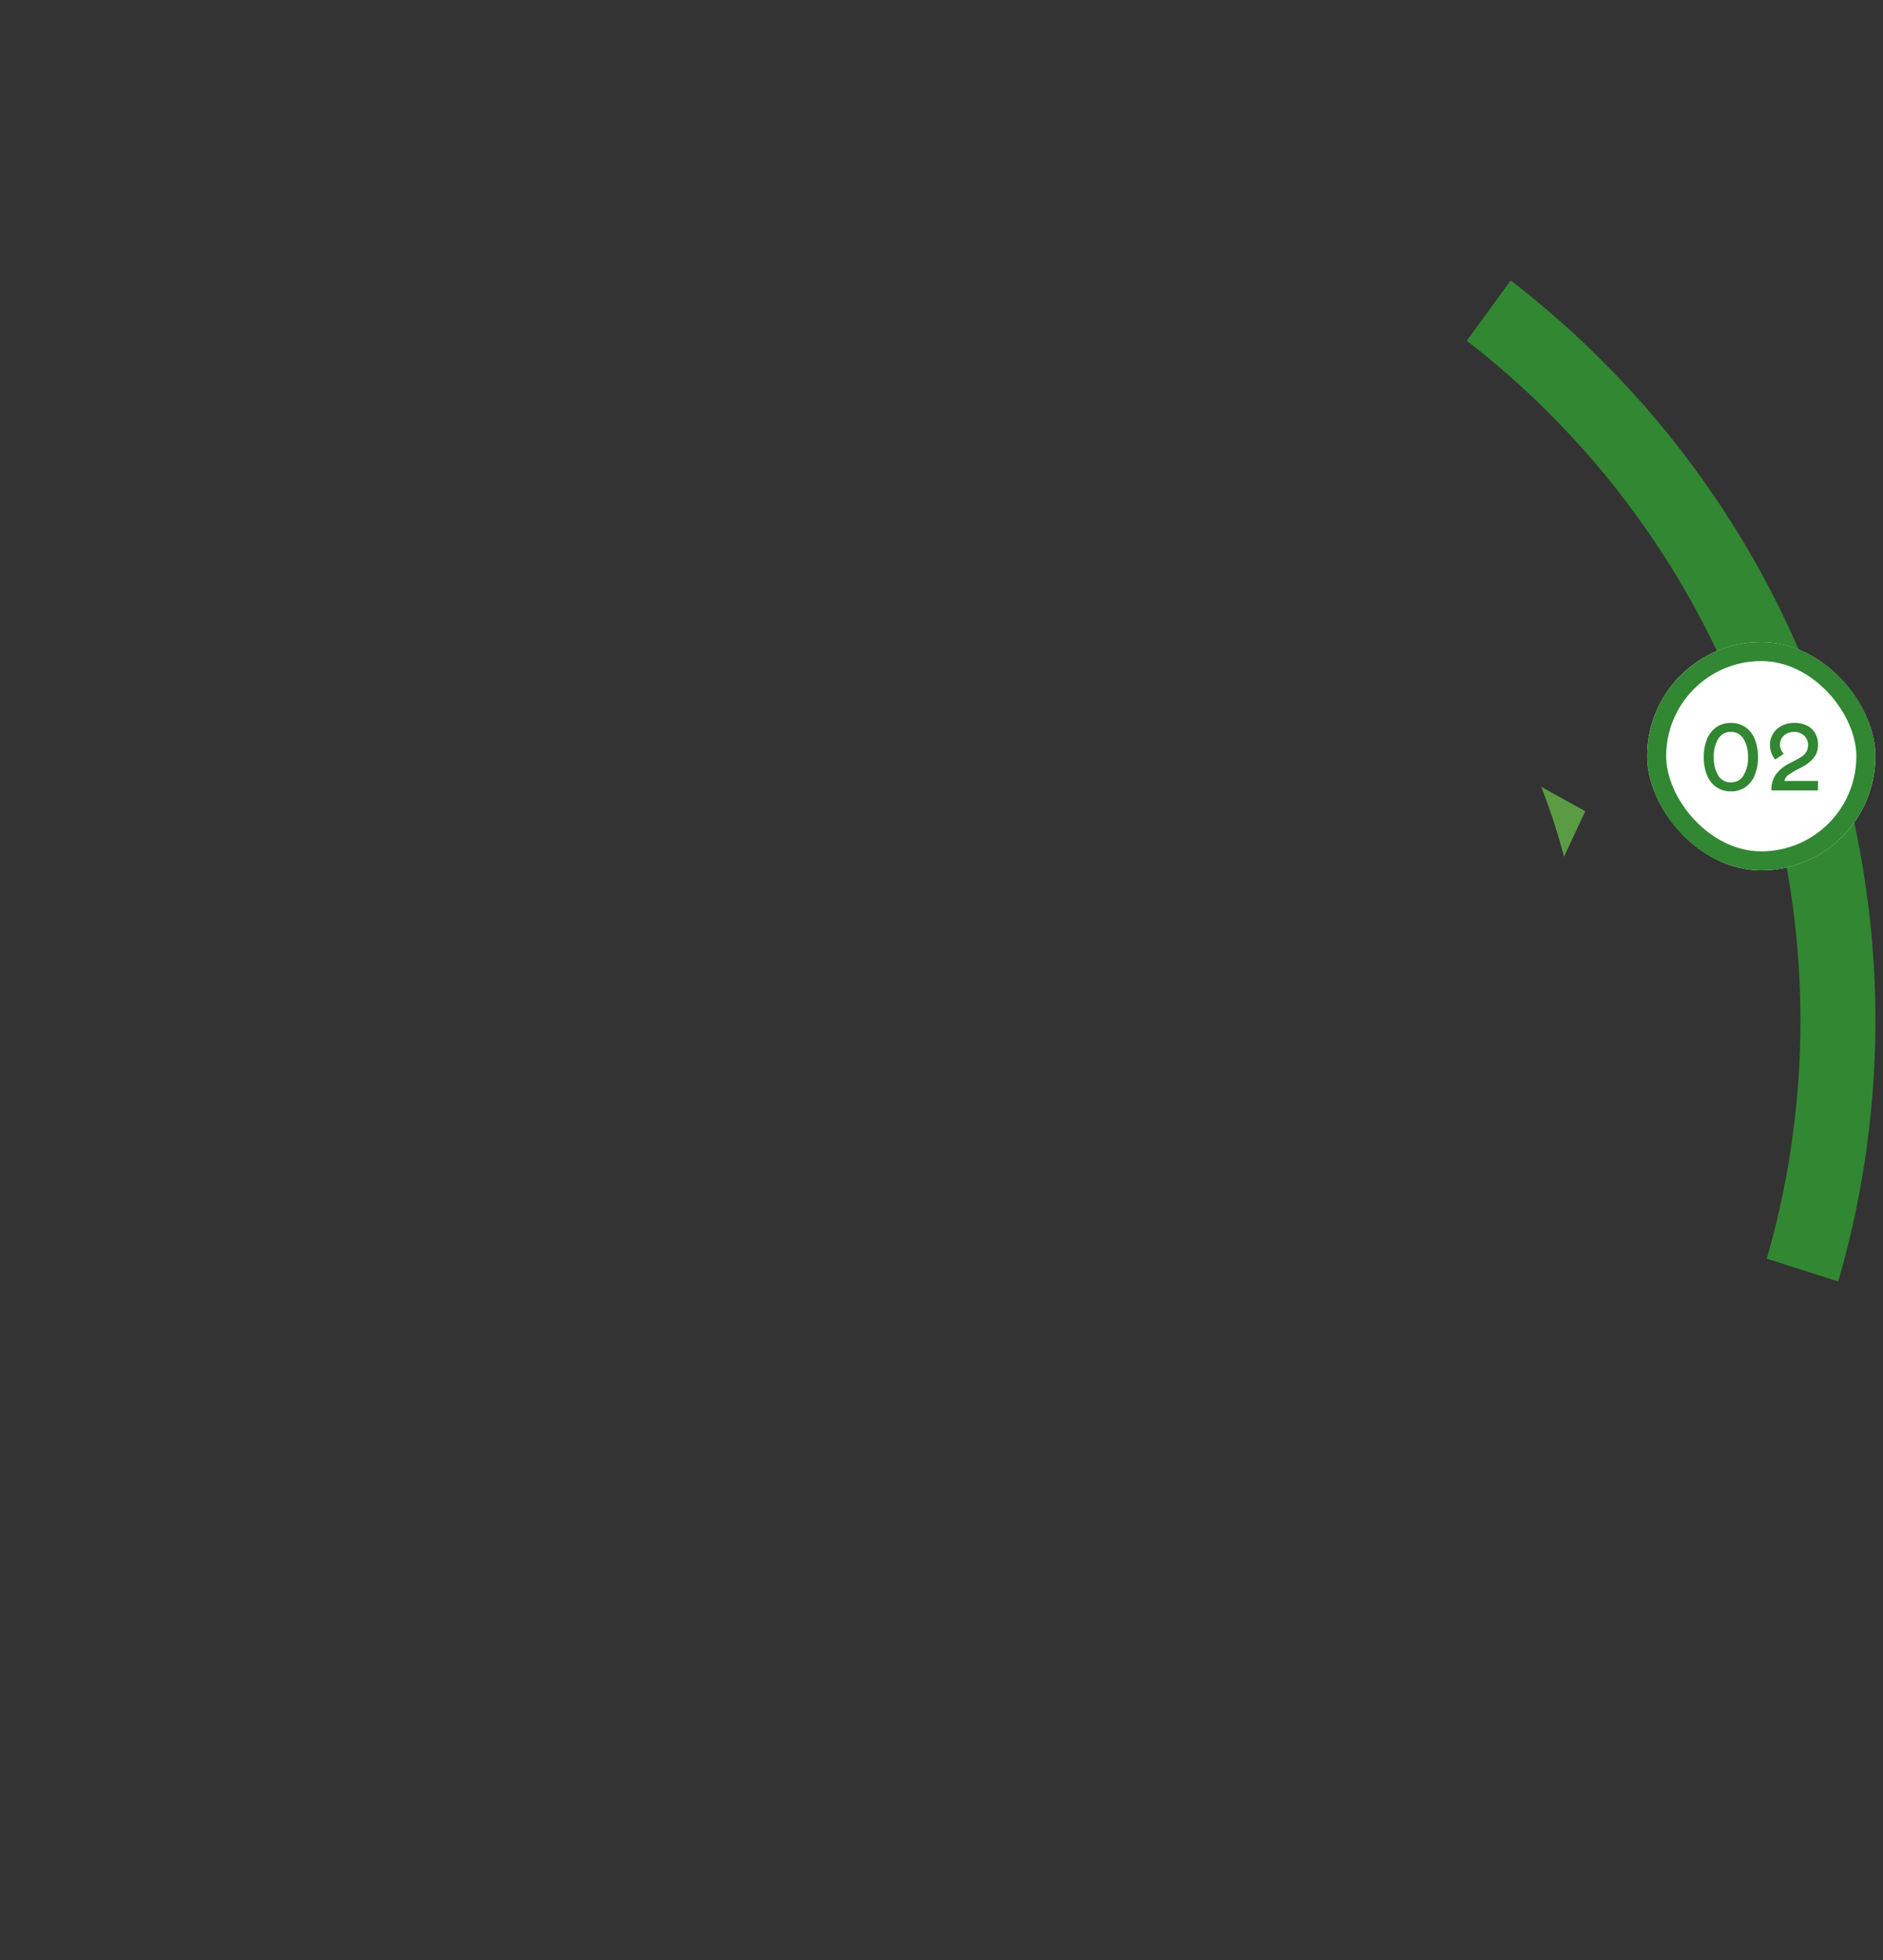 <svg xmlns="http://www.w3.org/2000/svg" width="495" height="515" viewBox="0 0 495 515">
  <rect x="0" y="0" width="495" height="515" fill="#333333" stroke="none"/>
  <g id="Group_50244" data-name="Group 50244" transform="translate(12232.5 13689.658)">
    <g id="Group_50238" data-name="Group 50238" transform="translate(-367.5 -1069.225)">
      <path id="Subtraction_4" data-name="Subtraction 4" d="M482.961,495.257h0l-18.766-5.991a225.76,225.76,0,0,0-78.871-241.194l11.555-15.836a246.51,246.51,0,0,1,69.786,84.344,245.384,245.384,0,0,1,16.3,178.678Z" transform="translate(-11864.743 -12778.979)" fill="#328732" stroke="rgba(0,0,0,0)" stroke-miterlimit="10" stroke-width="1"/>
      <path id="Subtraction_3" data-name="Subtraction 3" d="M355.5,327.309v0a169.053,169.053,0,0,0-5.992-18.378l11.584,6.41L355.5,327.306Z" transform="translate(-11809.352 -12722.625)" fill="#5b9b44" stroke="rgba(0,0,0,0)" stroke-miterlimit="10" stroke-width="1"/>
      <g id="Group_49481" data-name="Group 49481" transform="translate(-11432 -12451.738)">
        <g id="Group_49211" data-name="Group 49211" transform="translate(0 0)">
          <g id="Rectangle_2050" data-name="Rectangle 2050" fill="#fff" stroke="#328732" stroke-width="5">
            <rect width="60" height="60" rx="30" stroke="none"/>
            <rect x="2.5" y="2.5" width="55" height="55" rx="27.5" fill="none"/>
          </g>
          <path id="Path_84061" data-name="Path 84061" d="M-7.987.25a6.557,6.557,0,0,1-3.788-1.1A6.966,6.966,0,0,1-14.25-3.988a12.147,12.147,0,0,1-.863-4.762,12.147,12.147,0,0,1,.863-4.762,6.966,6.966,0,0,1,2.475-3.137,6.557,6.557,0,0,1,3.788-1.1A6.557,6.557,0,0,1-4.2-16.65a6.966,6.966,0,0,1,2.475,3.137A12.147,12.147,0,0,1-.863-8.75a12.147,12.147,0,0,1-.863,4.762A6.966,6.966,0,0,1-4.2-.85,6.557,6.557,0,0,1-7.987.25Zm0-2.375A3.716,3.716,0,0,0-4.65-3.975,8.848,8.848,0,0,0-3.487-8.75,8.848,8.848,0,0,0-4.65-13.525a3.716,3.716,0,0,0-3.337-1.85,3.722,3.722,0,0,0-3.338,1.838A8.835,8.835,0,0,0-12.487-8.75a8.835,8.835,0,0,0,1.162,4.787A3.722,3.722,0,0,0-7.987-2.125ZM2.662,0A6.861,6.861,0,0,1,3.875-4.25,10.315,10.315,0,0,1,7.162-7q.45-.25,1.35-.7A20.925,20.925,0,0,0,10.6-8.863a4.144,4.144,0,0,0,1.213-1.225,3.328,3.328,0,0,0,.475-1.838A3.289,3.289,0,0,0,11.275-14.4a3.781,3.781,0,0,0-2.738-.975,3.851,3.851,0,0,0-1.875.45,3.344,3.344,0,0,0-1.287,1.213,3.147,3.147,0,0,0-.463,1.662,3.3,3.3,0,0,0,.262,1.263,3.983,3.983,0,0,0,.737,1.162l-2.25,1.5A6.058,6.058,0,0,1,2.287-12a5.442,5.442,0,0,1,.8-2.887,5.736,5.736,0,0,1,2.25-2.088,6.945,6.945,0,0,1,3.325-.775,7.339,7.339,0,0,1,3.387.725,5,5,0,0,1,2.138,2.012,5.883,5.883,0,0,1,.725,2.938A5.346,5.346,0,0,1,13.9-8.713,9.259,9.259,0,0,1,11.162-6.4q-.9.5-1.35.725A22.45,22.45,0,0,0,7.175-4.1,2.742,2.742,0,0,0,6.062-2.5h8.85V0Z" transform="translate(30 39)" fill="#328732"/>
        </g>
      </g>
      <path id="Path_84059" data-name="Path 84059" d="M0,0H495V515H0Z" transform="translate(-11865 -12620.434)" fill="none"/>
    </g>
  </g>
</svg>
